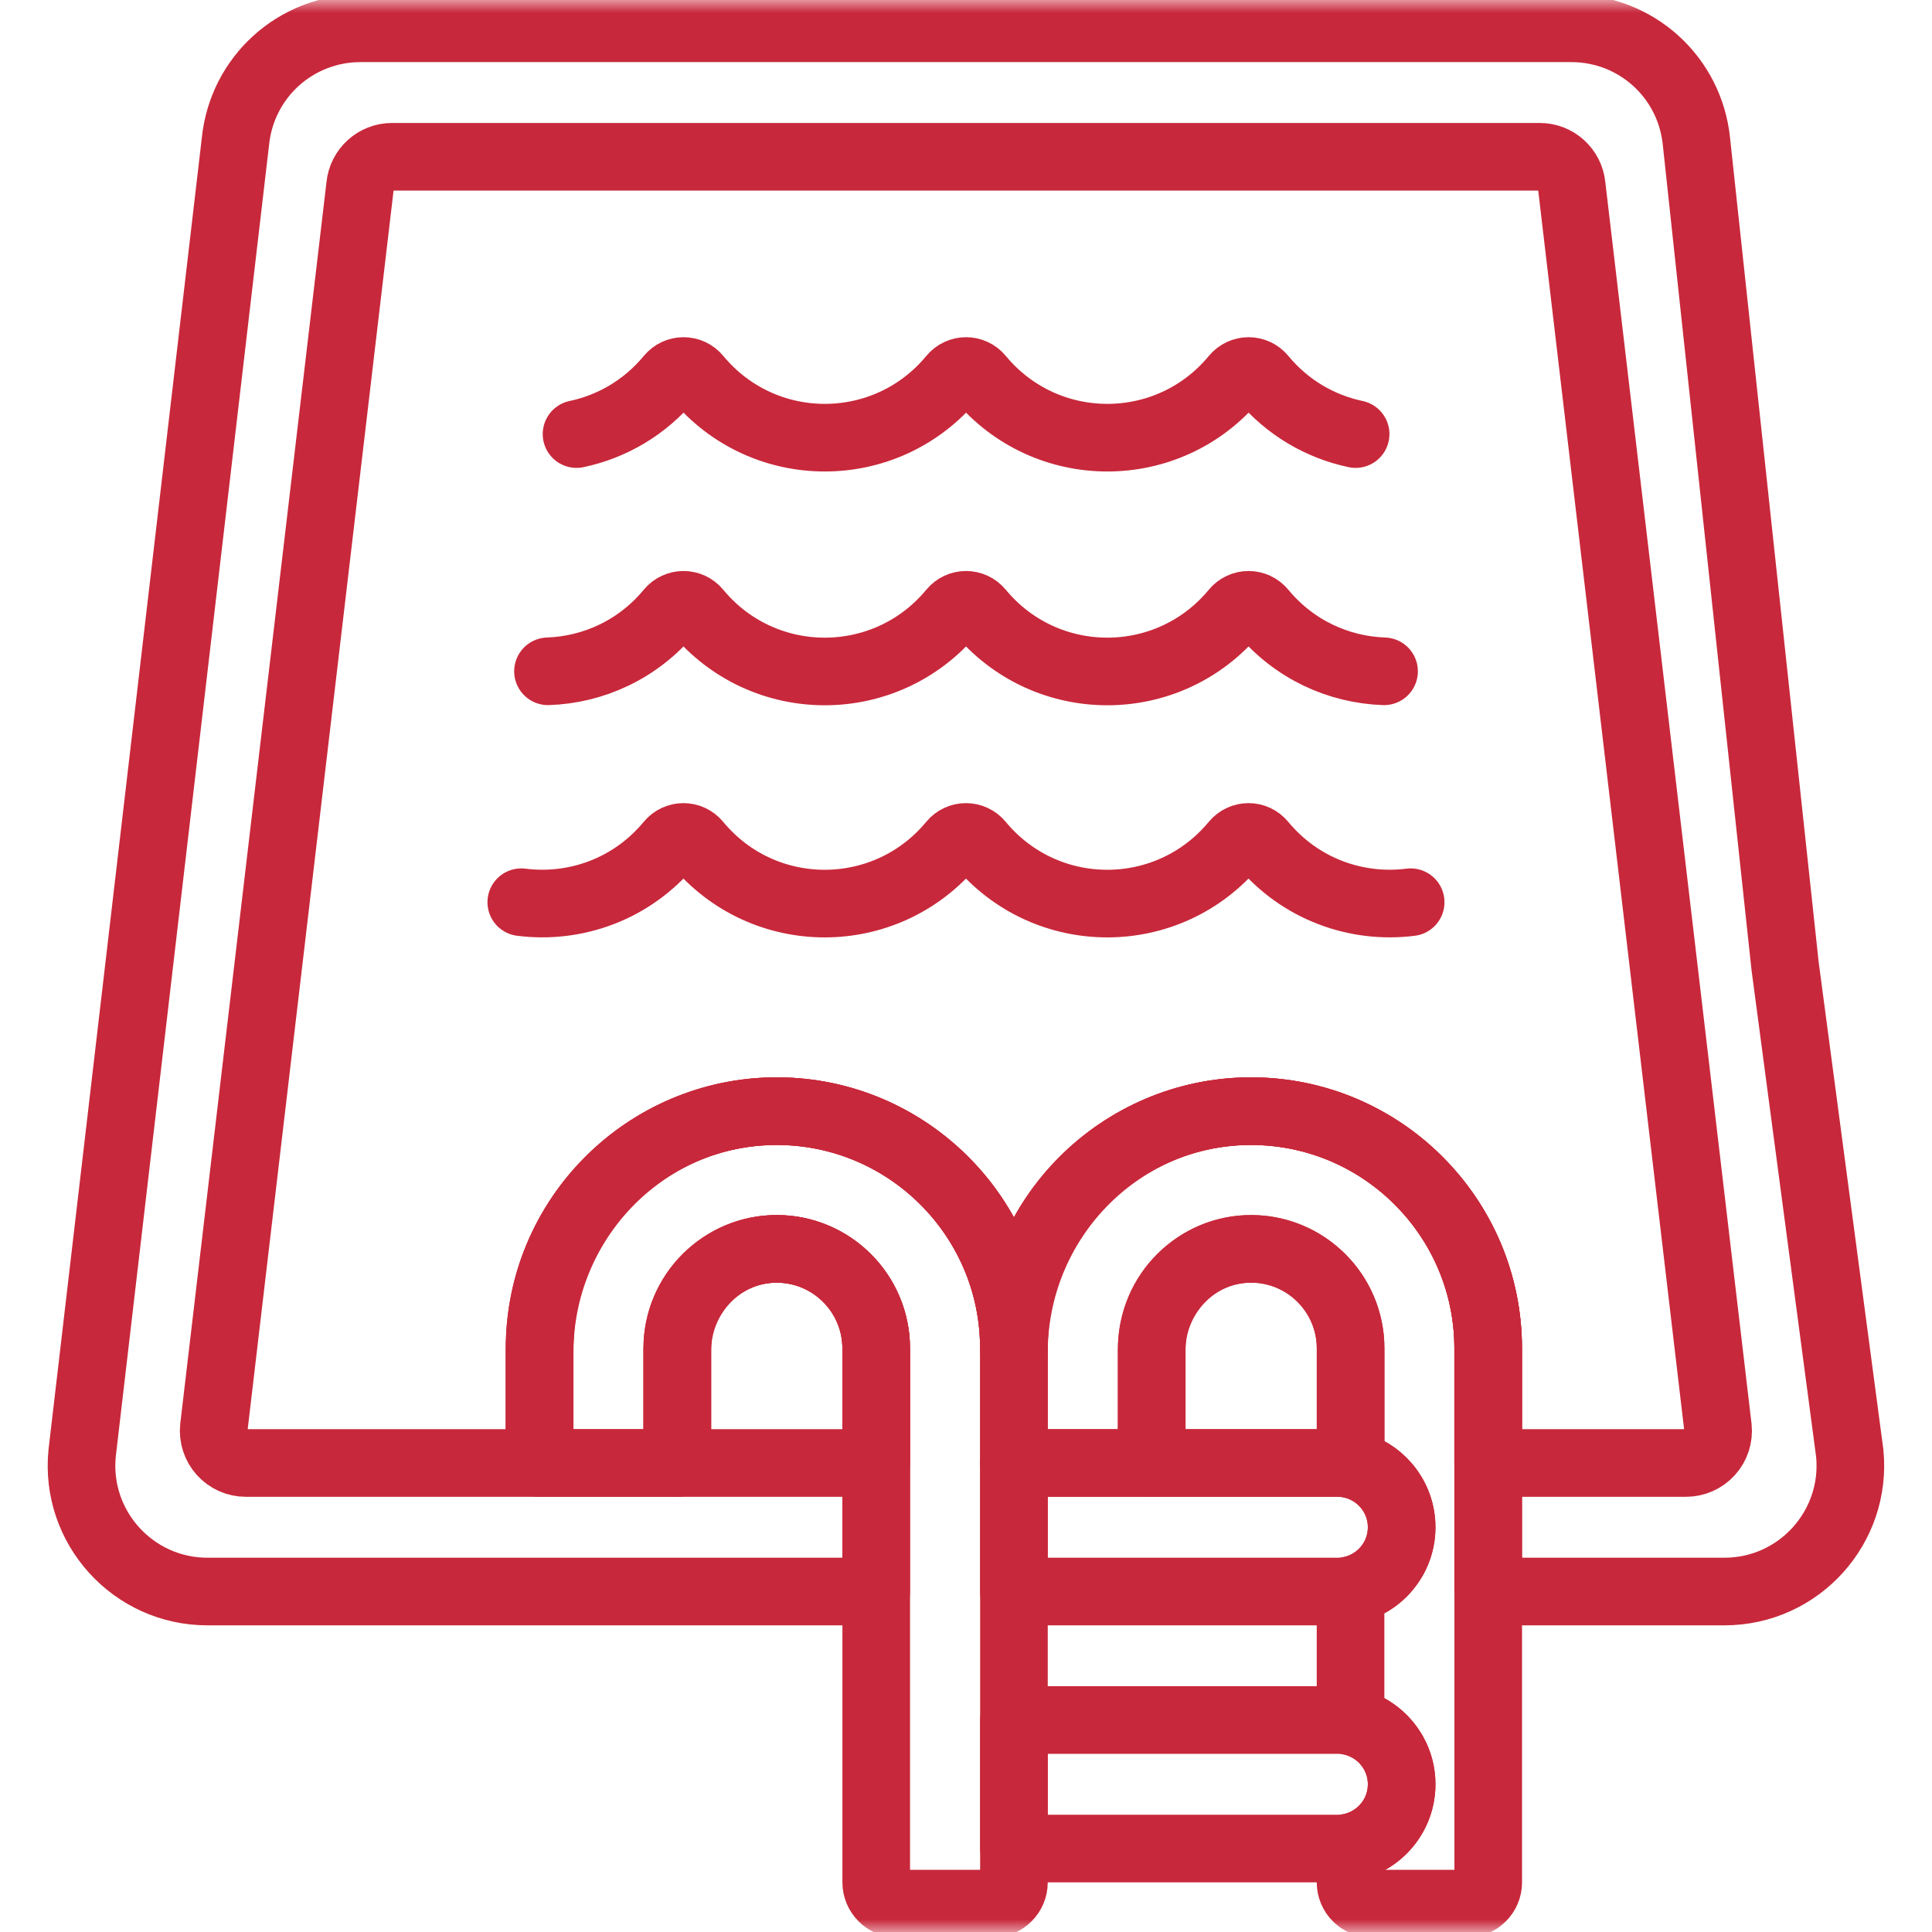 <svg width="75" height="75" viewBox="0 0 75 75" fill="none" xmlns="http://www.w3.org/2000/svg">
<mask id="mask0_11409_17260" style="mask-type:luminance" maskUnits="userSpaceOnUse" x="0" y="0" width="75" height="75">
<path d="M0 7.62939e-06H75V75H0V7.62939e-06Z" fill="white"/>
</mask>
<g mask="url(#mask0_11409_17260)">
<path d="M48.571 48.481C46.443 48.481 44.711 50.212 44.711 52.341V56.793H52.432V52.341C52.432 50.212 50.7 48.481 48.571 48.481Z" stroke="#C8283B" stroke-width="2.625" stroke-miterlimit="10" stroke-linecap="round" stroke-linejoin="round"/>
<path d="M30.151 48.481C28.023 48.481 26.291 50.212 26.291 52.341V56.793H34.012V52.341C34.012 50.212 32.28 48.481 30.151 48.481Z" stroke="#C8283B" stroke-width="2.625" stroke-miterlimit="10" stroke-linecap="round" stroke-linejoin="round"/>
<path d="M29.977 43.136C24.937 43.232 20.949 47.454 20.949 52.495V56.792H26.294V52.435C26.294 50.345 27.917 48.562 30.006 48.483C32.202 48.4 34.015 50.162 34.015 52.34V73.072C34.015 73.529 34.386 73.899 34.843 73.899H38.533C38.99 73.899 39.361 73.529 39.361 73.072V52.34C39.361 47.205 35.134 43.038 29.977 43.136Z" stroke="#C8283B" stroke-width="2.625" stroke-miterlimit="10" stroke-linecap="round" stroke-linejoin="round"/>
<path d="M51.917 56.794H39.361V61.783H51.917C53.295 61.783 54.412 60.666 54.412 59.288C54.412 57.91 53.295 56.794 51.917 56.794Z" stroke="#C8283B" stroke-width="2.625" stroke-miterlimit="10" stroke-linecap="round" stroke-linejoin="round"/>
<path d="M51.917 66.771H39.361V71.76H51.917C53.295 71.76 54.412 70.643 54.412 69.265C54.412 67.888 53.295 66.771 51.917 66.771Z" stroke="#C8283B" stroke-width="2.625" stroke-miterlimit="10" stroke-linecap="round" stroke-linejoin="round"/>
<path d="M48.389 43.136C43.349 43.232 39.361 47.454 39.361 52.495V56.792H44.706V52.435C44.706 50.344 46.329 48.562 48.418 48.483C50.614 48.4 52.428 50.162 52.428 52.34V56.845C53.56 57.081 54.412 58.084 54.412 59.287C54.412 60.489 53.56 61.493 52.428 61.728V66.823C53.56 67.058 54.412 68.062 54.412 69.264C54.412 70.467 53.56 71.471 52.428 71.706V73.072C52.428 73.529 52.798 73.899 53.255 73.899H56.946C57.403 73.899 57.773 73.529 57.773 73.072V52.34C57.773 47.205 53.546 43.038 48.389 43.136Z" stroke="#C8283B" stroke-width="2.625" stroke-miterlimit="10" stroke-linecap="round" stroke-linejoin="round"/>
<path d="M53.729 26.06C51.973 25.999 50.238 25.224 49.003 23.732C48.723 23.394 48.215 23.394 47.935 23.732C45.358 26.847 40.609 26.842 38.035 23.732C37.755 23.394 37.247 23.394 36.968 23.732C34.394 26.842 29.645 26.847 27.067 23.732C26.787 23.394 26.279 23.394 26 23.732C24.765 25.224 23.029 25.999 21.273 26.06" stroke="#C8283B" stroke-width="2.625" stroke-miterlimit="10" stroke-linecap="round" stroke-linejoin="round"/>
<path d="M54.762 35.024C52.673 35.289 50.478 34.529 49 32.743C48.721 32.405 48.213 32.405 47.933 32.743C45.355 35.858 40.607 35.853 38.033 32.743C37.753 32.405 37.245 32.405 36.965 32.743C34.391 35.853 29.643 35.858 27.065 32.743C26.785 32.405 26.277 32.405 25.998 32.743C24.52 34.529 22.325 35.289 20.236 35.024" stroke="#C8283B" stroke-width="2.625" stroke-miterlimit="10" stroke-linecap="round" stroke-linejoin="round"/>
<path d="M52.625 16.851C51.264 16.564 49.978 15.833 49.004 14.656C48.725 14.318 48.217 14.318 47.937 14.656C45.359 17.771 40.611 17.767 38.036 14.656C37.757 14.318 37.249 14.318 36.969 14.656C34.395 17.767 29.647 17.771 27.069 14.656C26.789 14.318 26.281 14.318 26.002 14.656C25.027 15.833 23.742 16.564 22.381 16.851" stroke="#C8283B" stroke-width="2.625" stroke-miterlimit="10" stroke-linecap="round" stroke-linejoin="round"/>
<path d="M33.746 6.086H15.22C14.58 6.086 14.043 6.571 13.979 7.209L8.301 55.421C8.266 55.772 8.381 56.121 8.617 56.382C8.854 56.644 9.19 56.793 9.542 56.793H20.946V52.341C20.946 47.265 25.076 43.135 30.152 43.135C35.228 43.135 39.358 47.265 39.358 52.341C39.358 47.265 43.487 43.135 48.563 43.135C53.639 43.135 57.769 47.265 57.769 52.341V56.793H65.45C65.803 56.793 66.139 56.644 66.376 56.382C66.612 56.121 66.727 55.772 66.691 55.421L61.013 7.209C60.949 6.571 60.413 6.086 59.772 6.086H33.746Z" stroke="#C8283B" stroke-width="2.625" stroke-miterlimit="10" stroke-linecap="round" stroke-linejoin="round"/>
<path d="M69.297 37.5L65.856 5.496C65.604 2.989 63.513 1.098 60.993 1.098H14.002C11.482 1.098 9.391 2.989 9.139 5.496L3.189 56.406C2.899 59.287 5.166 61.783 8.052 61.783H34.014V52.342C34.014 50.213 32.282 48.481 30.153 48.481C28.025 48.481 26.293 50.213 26.293 52.342V56.794H20.948V52.342C20.948 47.266 25.077 43.136 30.153 43.136C35.229 43.136 39.359 47.266 39.359 52.342C39.359 47.266 43.489 43.136 48.565 43.136C53.641 43.136 57.77 47.266 57.77 52.342V61.783H66.943C69.839 61.783 72.095 59.277 71.806 56.406L69.297 37.5Z" stroke="#C8283B" stroke-width="2.625" stroke-miterlimit="10" stroke-linecap="round" stroke-linejoin="round"/>
</g>
</svg>
